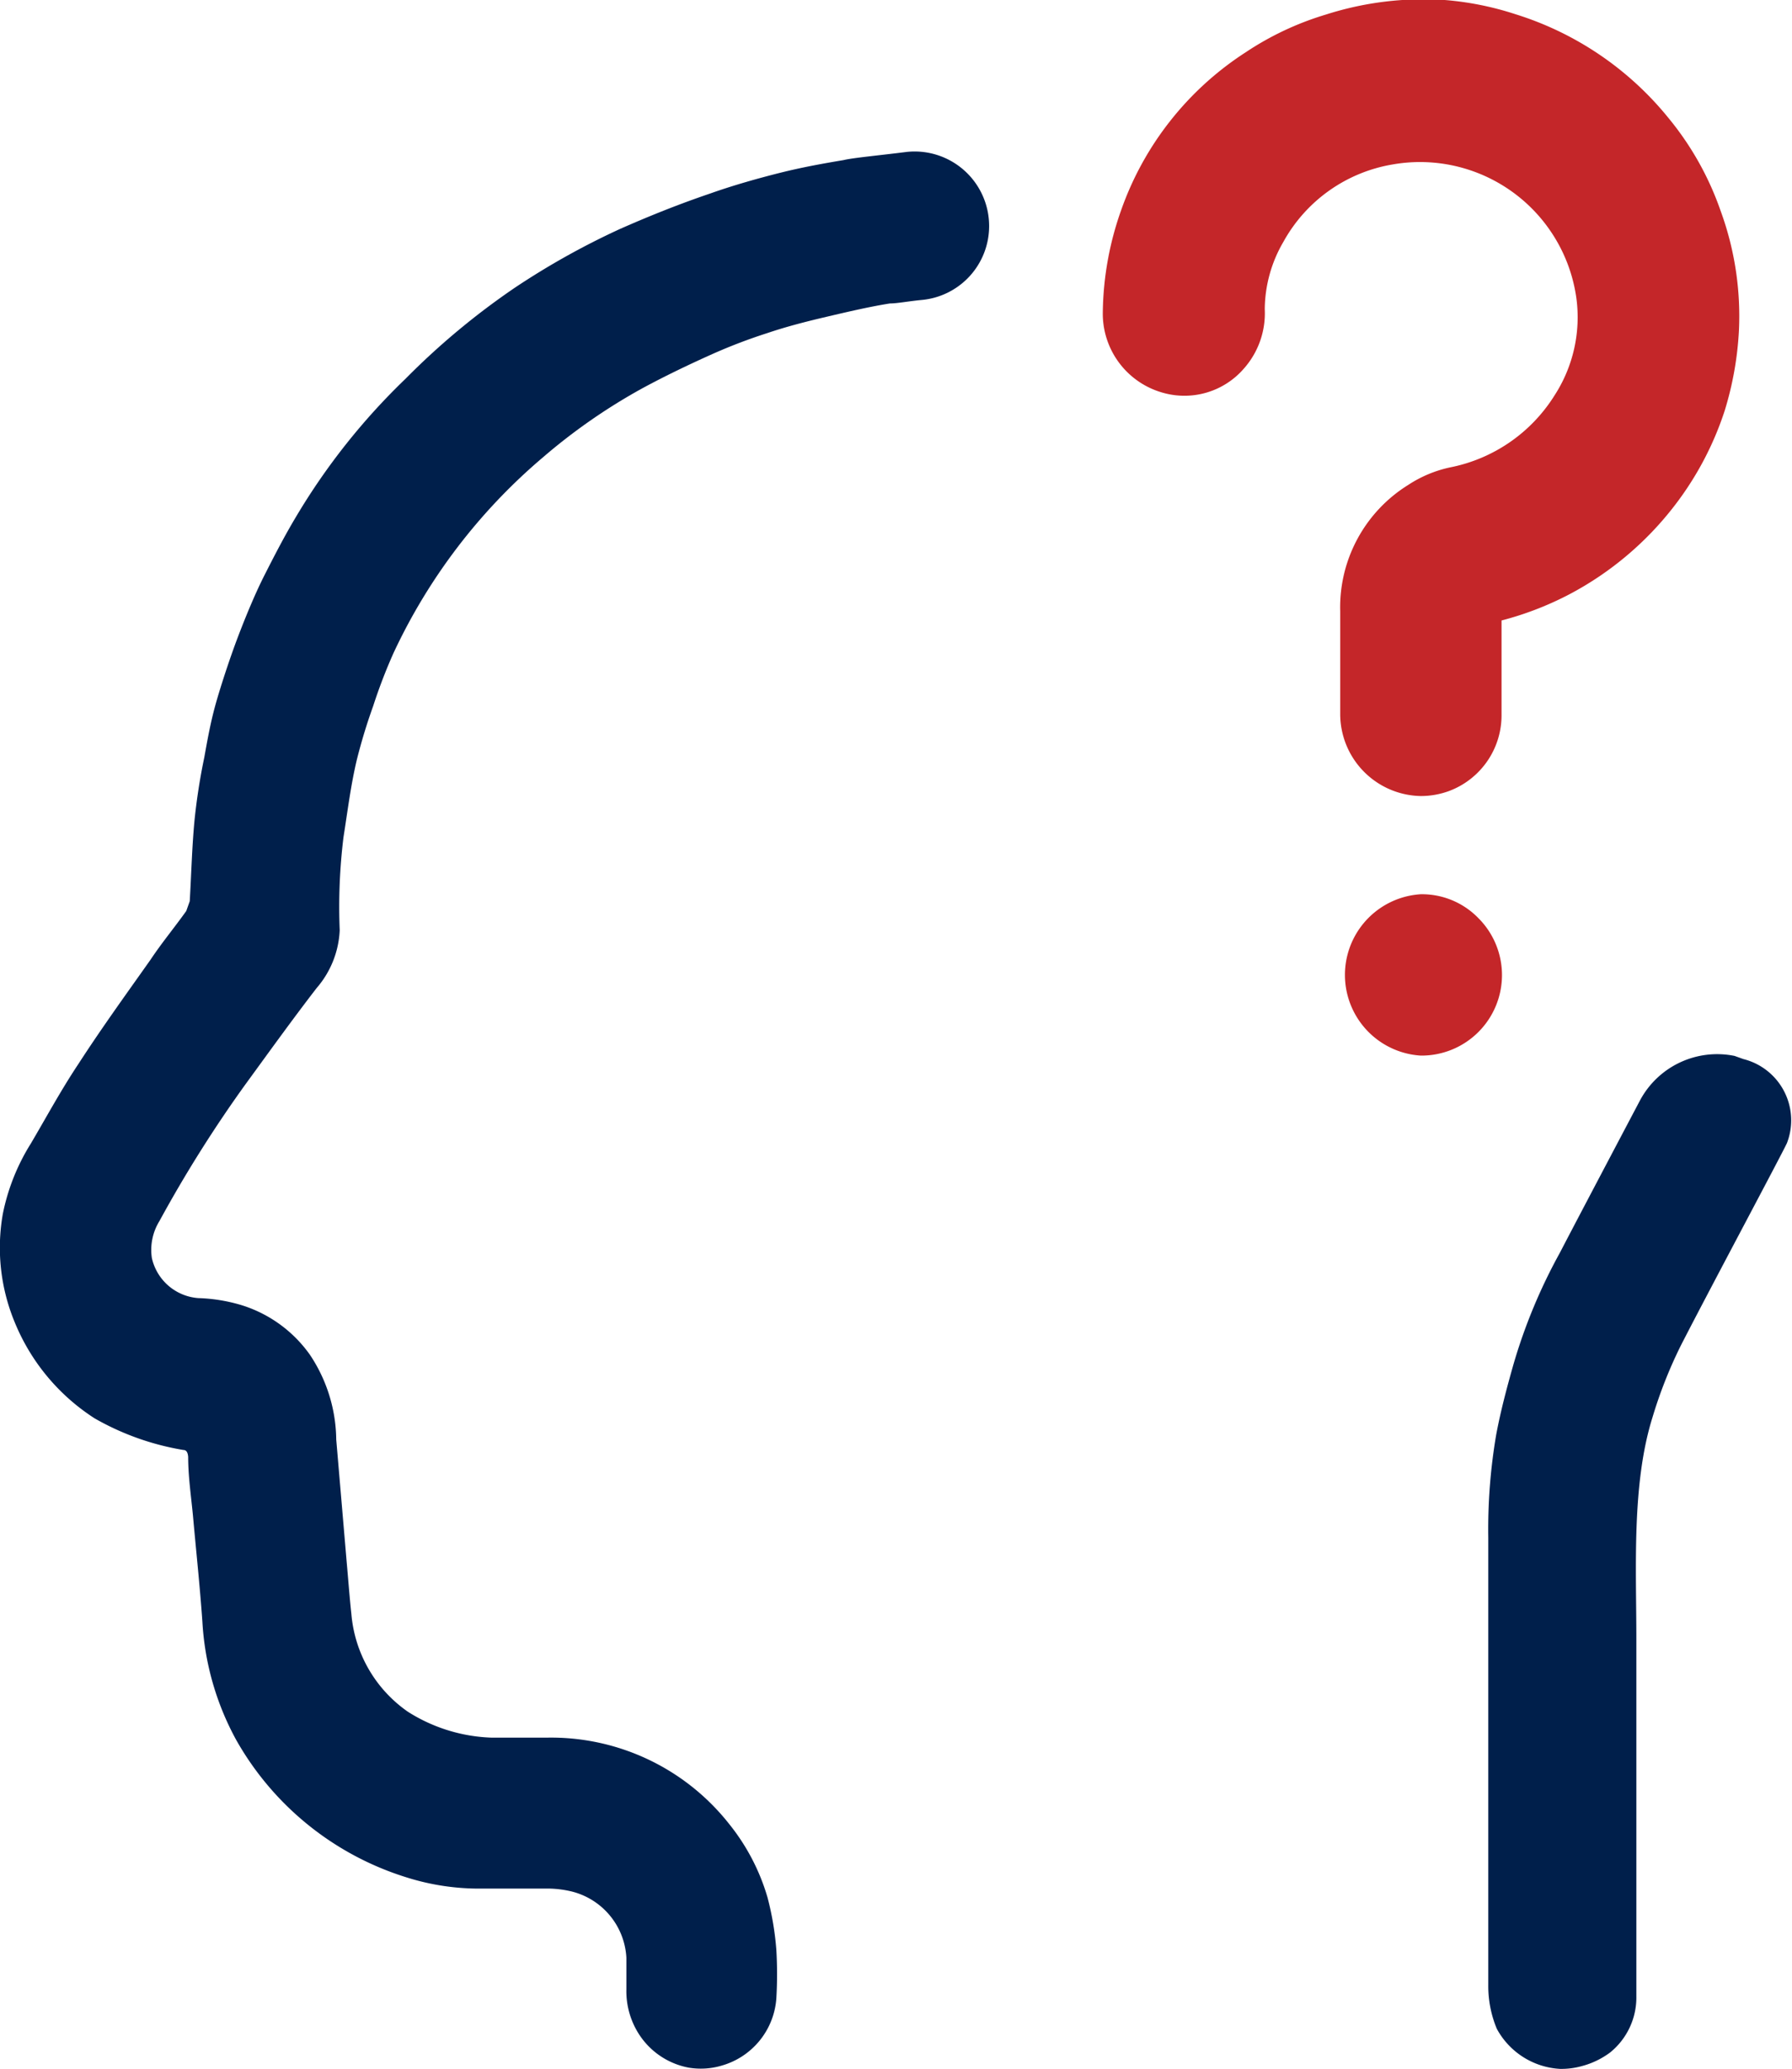 <svg xmlns="http://www.w3.org/2000/svg" viewBox="0 0 56.76 65.53"><defs><style>.cls-1{fill:#c42629;}.cls-2{fill:#001f4b;}</style></defs><g id="レイヤー_2" data-name="レイヤー 2"><g id="デザイン"><path class="cls-1" d="M54.5,6.68a9.54,9.54,0,0,0-1.65-2.94A10.09,10.09,0,0,0,48,.45,9.67,9.67,0,0,0,45.76,0,10.14,10.14,0,0,0,42,.46a9.47,9.47,0,0,0-2.55,1.2,9.83,9.83,0,0,0-3.94,5,10,10,0,0,0-.58,3.26,2.6,2.6,0,0,0,1.91,2.52,2.49,2.49,0,0,0,2.57-.78,2.64,2.64,0,0,0,.65-1.87,4.29,4.29,0,0,1,.59-2.13A4.87,4.87,0,0,1,44.1,5.21a5,5,0,0,1,5.83,4.23,4.55,4.55,0,0,1-.69,3.08,5.05,5.05,0,0,1-3.3,2.28,3.89,3.89,0,0,0-1.34.56,4.56,4.56,0,0,0-2.15,4V22.6A2.6,2.6,0,0,0,45,25.21a2.59,2.59,0,0,0,.9-.16,2.56,2.56,0,0,0,1.66-2.43V19.7s0-.05,0-.05a10.11,10.11,0,0,0,2.17-.84A10.21,10.21,0,0,0,53.05,16,10,10,0,0,0,54.63,13a10.44,10.44,0,0,0,.45-2.55A9.7,9.7,0,0,0,54.5,6.68Z"/><path class="cls-1" d="M45,28.32h0a2.56,2.56,0,0,0,0,5.11h0a2.55,2.55,0,0,0,1.82-4.36A2.49,2.49,0,0,0,45,28.32Z"/><path class="cls-2" d="M26.72,5.07c-.66.11-1.32.23-2,.4s-1.5.4-2.23.66c-1,.34-1.92.71-2.85,1.12a24.16,24.16,0,0,0-3.33,1.86A23.32,23.32,0,0,0,12.84,12a20.76,20.76,0,0,0-3.46,4.36c-.36.6-.68,1.22-1,1.85s-.63,1.4-.84,1.95-.48,1.35-.67,2-.29,1.22-.4,1.83a19.32,19.32,0,0,0-.31,2c-.08.85-.1,1.7-.15,2.55l-.11.31c-.37.52-.77,1-1.13,1.54C4,31.48,3.21,32.57,2.48,33.7c-.54.81-1,1.66-1.5,2.51a6.65,6.65,0,0,0-.89,2.23,6.16,6.16,0,0,0,.37,3.42A6.57,6.57,0,0,0,3,44.92a8.43,8.43,0,0,0,2.81,1c.1,0,.14.09.15.22,0,.61.09,1.22.15,1.84.1,1.12.22,2.24.3,3.37A8.82,8.82,0,0,0,7.48,55.1a9.39,9.39,0,0,0,5.38,4.35,7.63,7.63,0,0,0,2.42.36H17.4a3.36,3.36,0,0,1,.7.09A2.29,2.29,0,0,1,19.84,62c0,.34,0,.69,0,1a2.52,2.52,0,0,0,.32,1.29,2.4,2.4,0,0,0,1.65,1.19,2.32,2.32,0,0,0,1.07-.07,2.39,2.39,0,0,0,1.71-2.12,13.19,13.19,0,0,0,0-1.54,9.29,9.29,0,0,0-.28-1.66,6.69,6.69,0,0,0-1.21-2.32,7.18,7.18,0,0,0-5.77-2.74c-.59,0-1.17,0-1.76,0a5.26,5.26,0,0,1-2.65-.82,4.2,4.2,0,0,1-1.79-3.09c-.06-.55-.1-1.11-.15-1.66l-.33-3.87a4.92,4.92,0,0,0-.83-2.68,4.16,4.16,0,0,0-2.18-1.58,5.29,5.29,0,0,0-1.36-.22,1.63,1.63,0,0,1-1.47-1.27,1.74,1.74,0,0,1,.24-1.17,41,41,0,0,1,2.71-4.31c.73-1,1.49-2.06,2.27-3.07a3,3,0,0,0,.73-1.83,18.11,18.11,0,0,1,.12-2.95c.13-.82.23-1.64.42-2.44a17.67,17.67,0,0,1,.52-1.71,16.89,16.89,0,0,1,.64-1.67,18.2,18.2,0,0,1,4.73-6.2,18.48,18.48,0,0,1,3.15-2.19c.72-.39,1.47-.75,2.23-1.09a17.13,17.13,0,0,1,1.73-.66c.62-.21,1.25-.37,1.89-.52s1.36-.32,2-.42c.23,0,.58-.07,1-.11a2.35,2.35,0,0,0,2.14-2.34h0a2.36,2.36,0,0,0-2.6-2.35C27.86,4.92,27,5,26.72,5.07Z"/><path class="cls-2" d="M54.94,33.44a2.77,2.77,0,0,0-3,1.42c-.93,1.76-2.22,4.21-2.53,4.81a17.32,17.32,0,0,0-1.47,3.53c-.21.74-.41,1.49-.55,2.24a17.84,17.84,0,0,0-.25,3.26V62.86a3.51,3.51,0,0,0,.27,1.39,2.43,2.43,0,0,0,2,1.27,2.4,2.4,0,0,0,.7-.09A2.61,2.61,0,0,0,51,65a2.24,2.24,0,0,0,.83-1.78c0-1.81,0-8.68,0-11.33,0-2.25-.15-4.89.51-7a14.41,14.41,0,0,1,.9-2.28c.88-1.72,3.17-6,3.36-6.41h0a2,2,0,0,0-1.38-2.66Z"/></g></g></svg>
